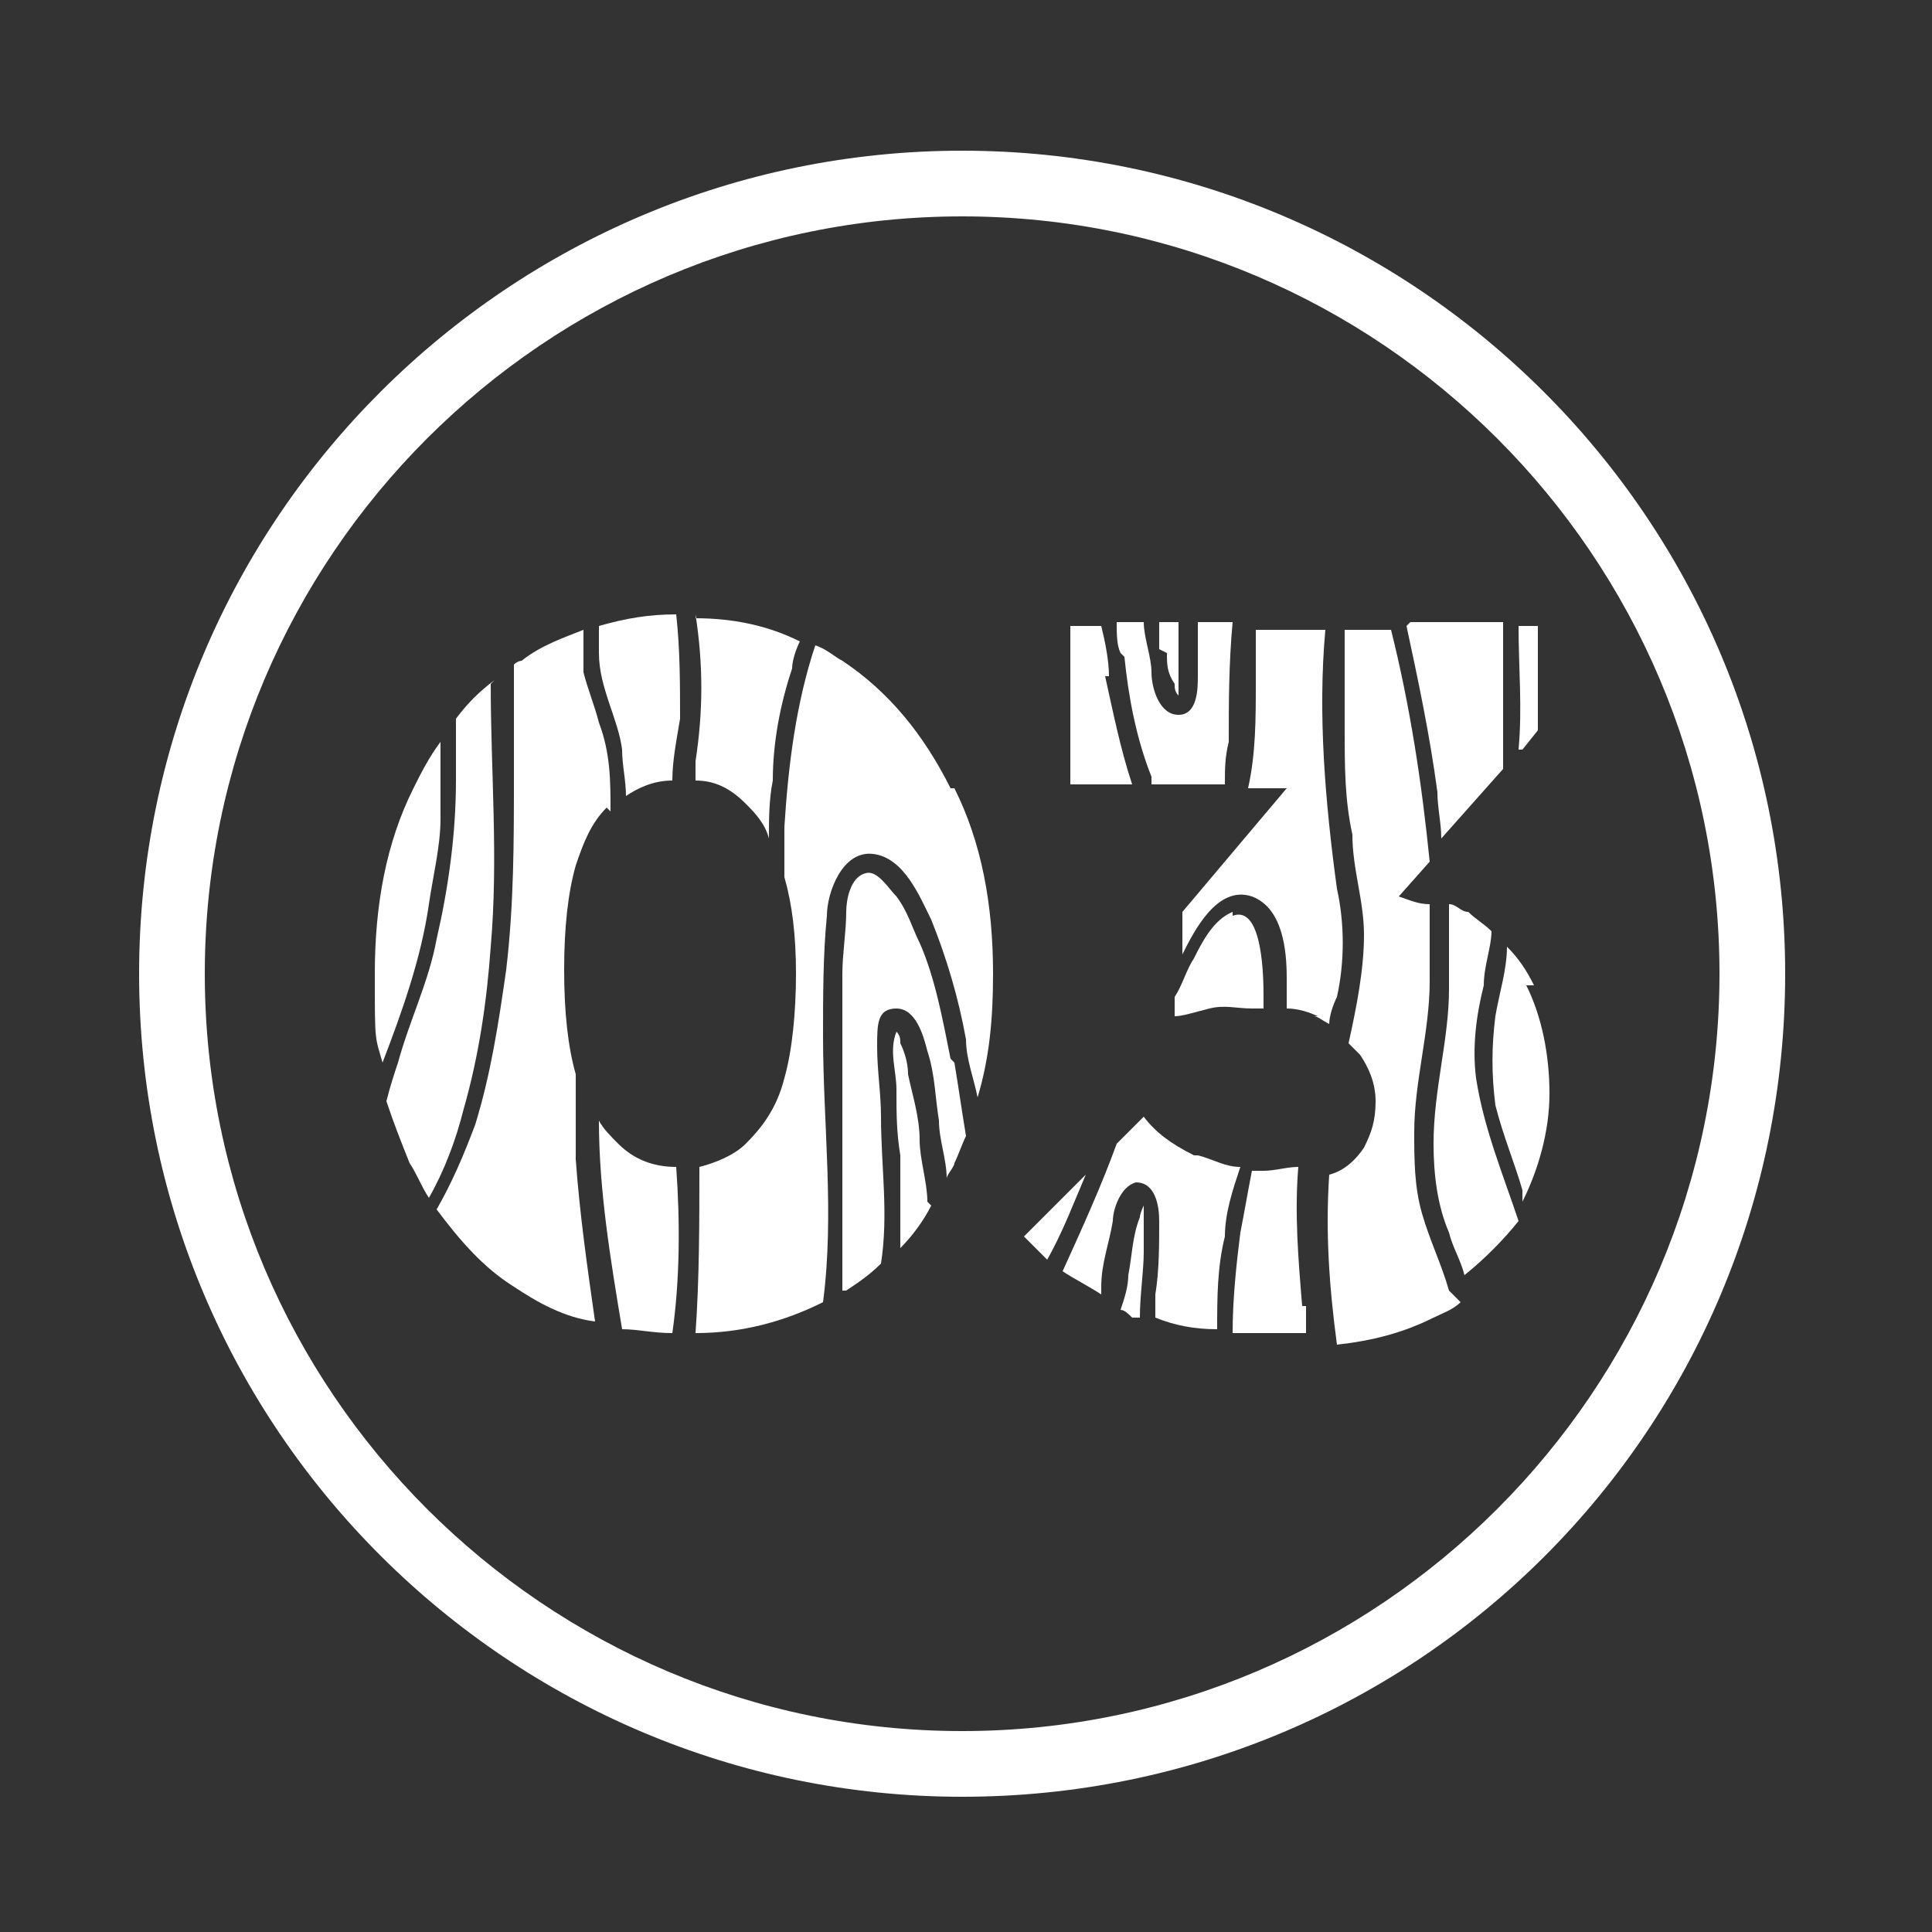 <svg xmlns="http://www.w3.org/2000/svg" id="Ebene_1" viewBox="0 0 50 50"><rect x="0" y="0" width="50" height="50" fill="#333333" stroke="none"/><defs><style>      .st0 {        fill: #fff;      }    </style></defs><path class="st0" d="M24.9,46.5c-11.7,0-21.3-9.5-21.3-21.3S13.2,3.9,24.9,3.9s21.3,9.5,21.3,21.3-9.5,21.3-21.3,21.3ZM24.9,5.6C14.1,5.6,5.3,14.4,5.3,25.2s8.8,19.6,19.6,19.6,19.6-8.8,19.6-19.6S35.7,5.6,24.9,5.6Z"></path><path class="st0" d="M24.6,27.4c-.2-1-.4-2.1-.8-3-.2-.4-.3-.8-.6-1.2-.2-.2-.5-.7-.8-.6-.4.1-.5.7-.5,1,0,.5-.1,1.1-.1,1.6,0,1,0,2,0,3,0,1.7,0,3.4,0,5.2,0,0,0,0,.1,0,.3-.2.6-.4.9-.7.2-1.3,0-2.5,0-3.8,0-.6-.1-1.2-.1-1.8s0-1,.5-1,.7.7.8,1.1c.2.6.2,1.2.3,1.8,0,.5.2,1,.2,1.5,0-.1.2-.3.2-.4.1-.2.2-.5.3-.7h0c-.1-.6-.2-1.3-.3-1.9ZM24,31.1c0-.5-.2-1.1-.2-1.6,0-.6-.2-1.2-.3-1.7,0-.3-.1-.6-.2-.8,0-.1,0-.2-.1-.3,0,0,0,0,0,0,0,0,0,0,0,0-.2.5,0,1,0,1.5,0,.6,0,1.1.1,1.7,0,.8,0,1.6,0,2.4.3-.3.6-.7.8-1.1ZM18,15.9c.2,1.3.2,2.5,0,3.8,0,.2,0,.4,0,.5.5,0,.9.2,1.3.6.2.2.5.5.6.9,0-.5,0-1,.1-1.5,0-1,.2-2,.5-2.9,0-.2.1-.5.2-.7-.8-.4-1.7-.6-2.7-.6ZM12.8,17.6c-.4.3-.7.6-1,1,0,.5,0,1,0,1.6,0,1.4-.2,2.8-.5,4.1-.2,1.1-.7,2.1-1,3.2-.1.3-.2.6-.3,1h0c.2.6.4,1.1.6,1.6.2.3.3.6.5.9.4-.7.7-1.5.9-2.3.4-1.4.6-2.8.7-4.2.2-2.3,0-4.5,0-6.8ZM11.4,19.2c-.3.4-.5.8-.7,1.2-.7,1.4-1,3-1,4.8s0,1.6.2,2.3c.5-1.3,1-2.7,1.2-4.1.1-.7.3-1.5.3-2.2,0-.7,0-1.4,0-2ZM15.8,21h0c0-.8,0-1.5-.3-2.3-.1-.4-.3-.9-.4-1.3,0-.4,0-.7,0-1.1h0c-.5.2-1.1.4-1.6.8,0,0-.1,0-.2.1,0,1,0,1.9,0,2.9,0,1.7,0,3.3-.2,5-.2,1.4-.4,2.7-.8,4-.3.8-.6,1.5-1,2.2.6.8,1.2,1.5,2,2,.6.4,1.3.8,2.1.9-.2-1.4-.4-2.8-.5-4.2,0-.7,0-1.5,0-2.2-.2-.7-.3-1.6-.3-2.7s.1-2,.3-2.7c.2-.6.4-1.1.8-1.5ZM24.6,20.4c-.7-1.4-1.6-2.5-2.8-3.3-.2-.1-.4-.3-.7-.4-.5,1.5-.7,3.1-.8,4.7,0,.4,0,.9,0,1.3.2.7.3,1.5.3,2.5s-.1,2-.3,2.7c-.2.8-.6,1.3-1,1.7-.3.3-.8.5-1.2.6,0,1.4,0,2.9-.1,4.3,1.2,0,2.3-.3,3.3-.8.3-2.3,0-4.6,0-6.9,0-1,0-2.1.1-3.1,0-.6.4-1.7,1.2-1.6.8.1,1.2,1.1,1.5,1.7.4,1,.7,2,.9,3.1,0,.5.2,1,.3,1.5.3-1,.4-2,.4-3.2,0-1.8-.3-3.4-1-4.8ZM17.5,30.2c-.6,0-1.1-.2-1.5-.6-.2-.2-.4-.4-.5-.6,0,1.8.3,3.6.6,5.4.4,0,.8.1,1.3.1.2-1.4.2-2.9.1-4.3ZM17.5,15.9c-.7,0-1.3.1-2,.3,0,.2,0,.5,0,.7,0,.9.5,1.7.6,2.5,0,.4.1.8.1,1.2.3-.2.7-.4,1.2-.4,0-.5.1-1,.2-1.6,0-.9,0-1.8-.1-2.7Z"></path><g><path class="st0" d="M30.2,16.9c0,.3,0,.5.2.8,0,.1,0,.2.1.3,0,0,0,0,0,0,0,0,0,0,0,0,0-.2,0-.5,0-.7,0-.3,0-.5,0-.8,0-.1,0-.3,0-.4h-.5c0,.2,0,.5,0,.7Z"></path><path class="st0" d="M29.1,17c.1,1,.3,2.1.7,3.1,0,0,0,.2,0,.2h1.9c0-.4,0-.7.1-1.1,0-1,0-2,.1-3.1,0,0,0,0,0,0h-.9c0,.5,0,1,0,1.4,0,.3,0,1-.5,1-.5,0-.7-.7-.7-1.1,0-.4-.2-.9-.2-1.3h-.7c0,.3,0,.6.1.8Z"></path><path class="st0" d="M28.7,17.5c0-.4-.1-.9-.2-1.3h-.8v4.1h1.6c-.3-.9-.5-1.9-.7-2.8Z"></path><path class="st0" d="M30.9,29.9c-.6-.3-1-.6-1.3-1l-.7.7c-.4,1.1-.9,2.2-1.4,3.3.3.2.7.4,1,.6,0,0,0-.1,0-.2,0-.6.2-1.1.3-1.7,0-.3.2-.9.6-1,.5,0,.6.6.6,1,0,.6,0,1.3-.1,1.9,0,.2,0,.4,0,.6.5.2,1,.3,1.6.3,0-.8,0-1.6.2-2.4,0-.6.2-1.2.4-1.8-.4,0-.7-.2-1.1-.3Z"></path><path class="st0" d="M37.5,33.4c-.2-.7-.5-1.3-.7-2-.2-.7-.2-1.4-.2-2.1,0-1.3.4-2.6.4-3.9,0-.7,0-1.4,0-2-.3,0-.5-.1-.8-.2l.8-.9c-.2-2-.5-4-1-6h-1.2c0,.9,0,1.7,0,2.6,0,.9,0,1.8.2,2.7,0,.9.3,1.7.3,2.6,0,.9-.2,1.9-.4,2.8,0,0,.2.2.3.3.2.3.4.7.4,1.2s-.1.8-.3,1.2c-.2.3-.5.6-.9.7-.1,1.5,0,2.9.2,4.4.9-.1,1.7-.3,2.5-.7.2-.1.5-.2.7-.4Z"></path><path class="st0" d="M29.6,32.2c0-.3,0-.6,0-.8,0,0,0-.1,0-.2,0,0,0,0,0,0,0,0-.1.2-.1.3-.2.5-.2,1-.3,1.5,0,.3-.1.6-.2.9.1,0,.2.1.3.2,0,0,.1,0,.2,0,0,0,0,0,0,0,0-.6.1-1.2.1-1.7Z"></path><path class="st0" d="M31.9,23.6c-.5.2-.8.8-1,1.2-.2.3-.3.7-.5,1v.5c.2,0,.5-.1.9-.2s.7,0,1.1,0,.2,0,.3,0c0-.1,0-.2,0-.3,0-.4,0-2.4-.8-2.1Z"></path><path class="st0" d="M36.4,16.2c.3,1.4.6,2.8.8,4.3,0,.4.1.8.1,1.2l1.6-1.8c0-1.3,0-2.5,0-3.8h-2.4Z"></path><path class="st0" d="M39.4,19.4l.4-.5v-2.7h-.5c0,1.1.1,2.1,0,3.2Z"></path><path class="st0" d="M28.1,30.4l-1.6,1.6c.2.2.4.4.6.6.4-.7.7-1.5,1-2.2Z"></path><path class="st0" d="M33.7,33.8c-.1-1.2-.2-2.4-.1-3.6-.3,0-.6.1-.9.1s-.2,0-.3,0c-.1.5-.2,1.1-.3,1.6-.1.8-.2,1.7-.2,2.6.3,0,.6,0,.9,0s.7,0,1,0c0-.2,0-.4,0-.7Z"></path><path class="st0" d="M38.6,24.1c-.2-.2-.4-.3-.6-.5-.2,0-.3-.2-.5-.2,0,.7,0,1.5,0,2.2,0,1.3-.4,2.6-.4,4,0,.8.1,1.6.4,2.3.1.4.3.7.4,1.1.5-.4,1-.9,1.4-1.4-.4-1.2-.9-2.4-1.1-3.7-.1-.8,0-1.6.2-2.4,0-.5.2-1,.2-1.4Z"></path><path class="st0" d="M34,26.3c.1,0,.2.1.4.2,0-.2.1-.5.2-.7.2-.9.2-1.9,0-2.8-.3-2.2-.5-4.5-.3-6.7h-1.8c0,.5,0,1,0,1.4,0,.9,0,1.8-.2,2.7h1l-2.7,3.2v1.1s0,0,0,0c.3-.6.9-1.8,1.8-1.5.8.3.9,1.4.9,2.1,0,.3,0,.5,0,.8.3,0,.6.1.8.2Z"></path><path class="st0" d="M39.7,25.5c-.2-.4-.4-.7-.7-1,0,.6-.2,1.2-.3,1.8-.1.8-.1,1.5,0,2.3.2.8.5,1.5.7,2.2,0,0,0,.2,0,.3.4-.8.7-1.8.7-2.8s-.2-2-.6-2.8Z"></path></g></svg>